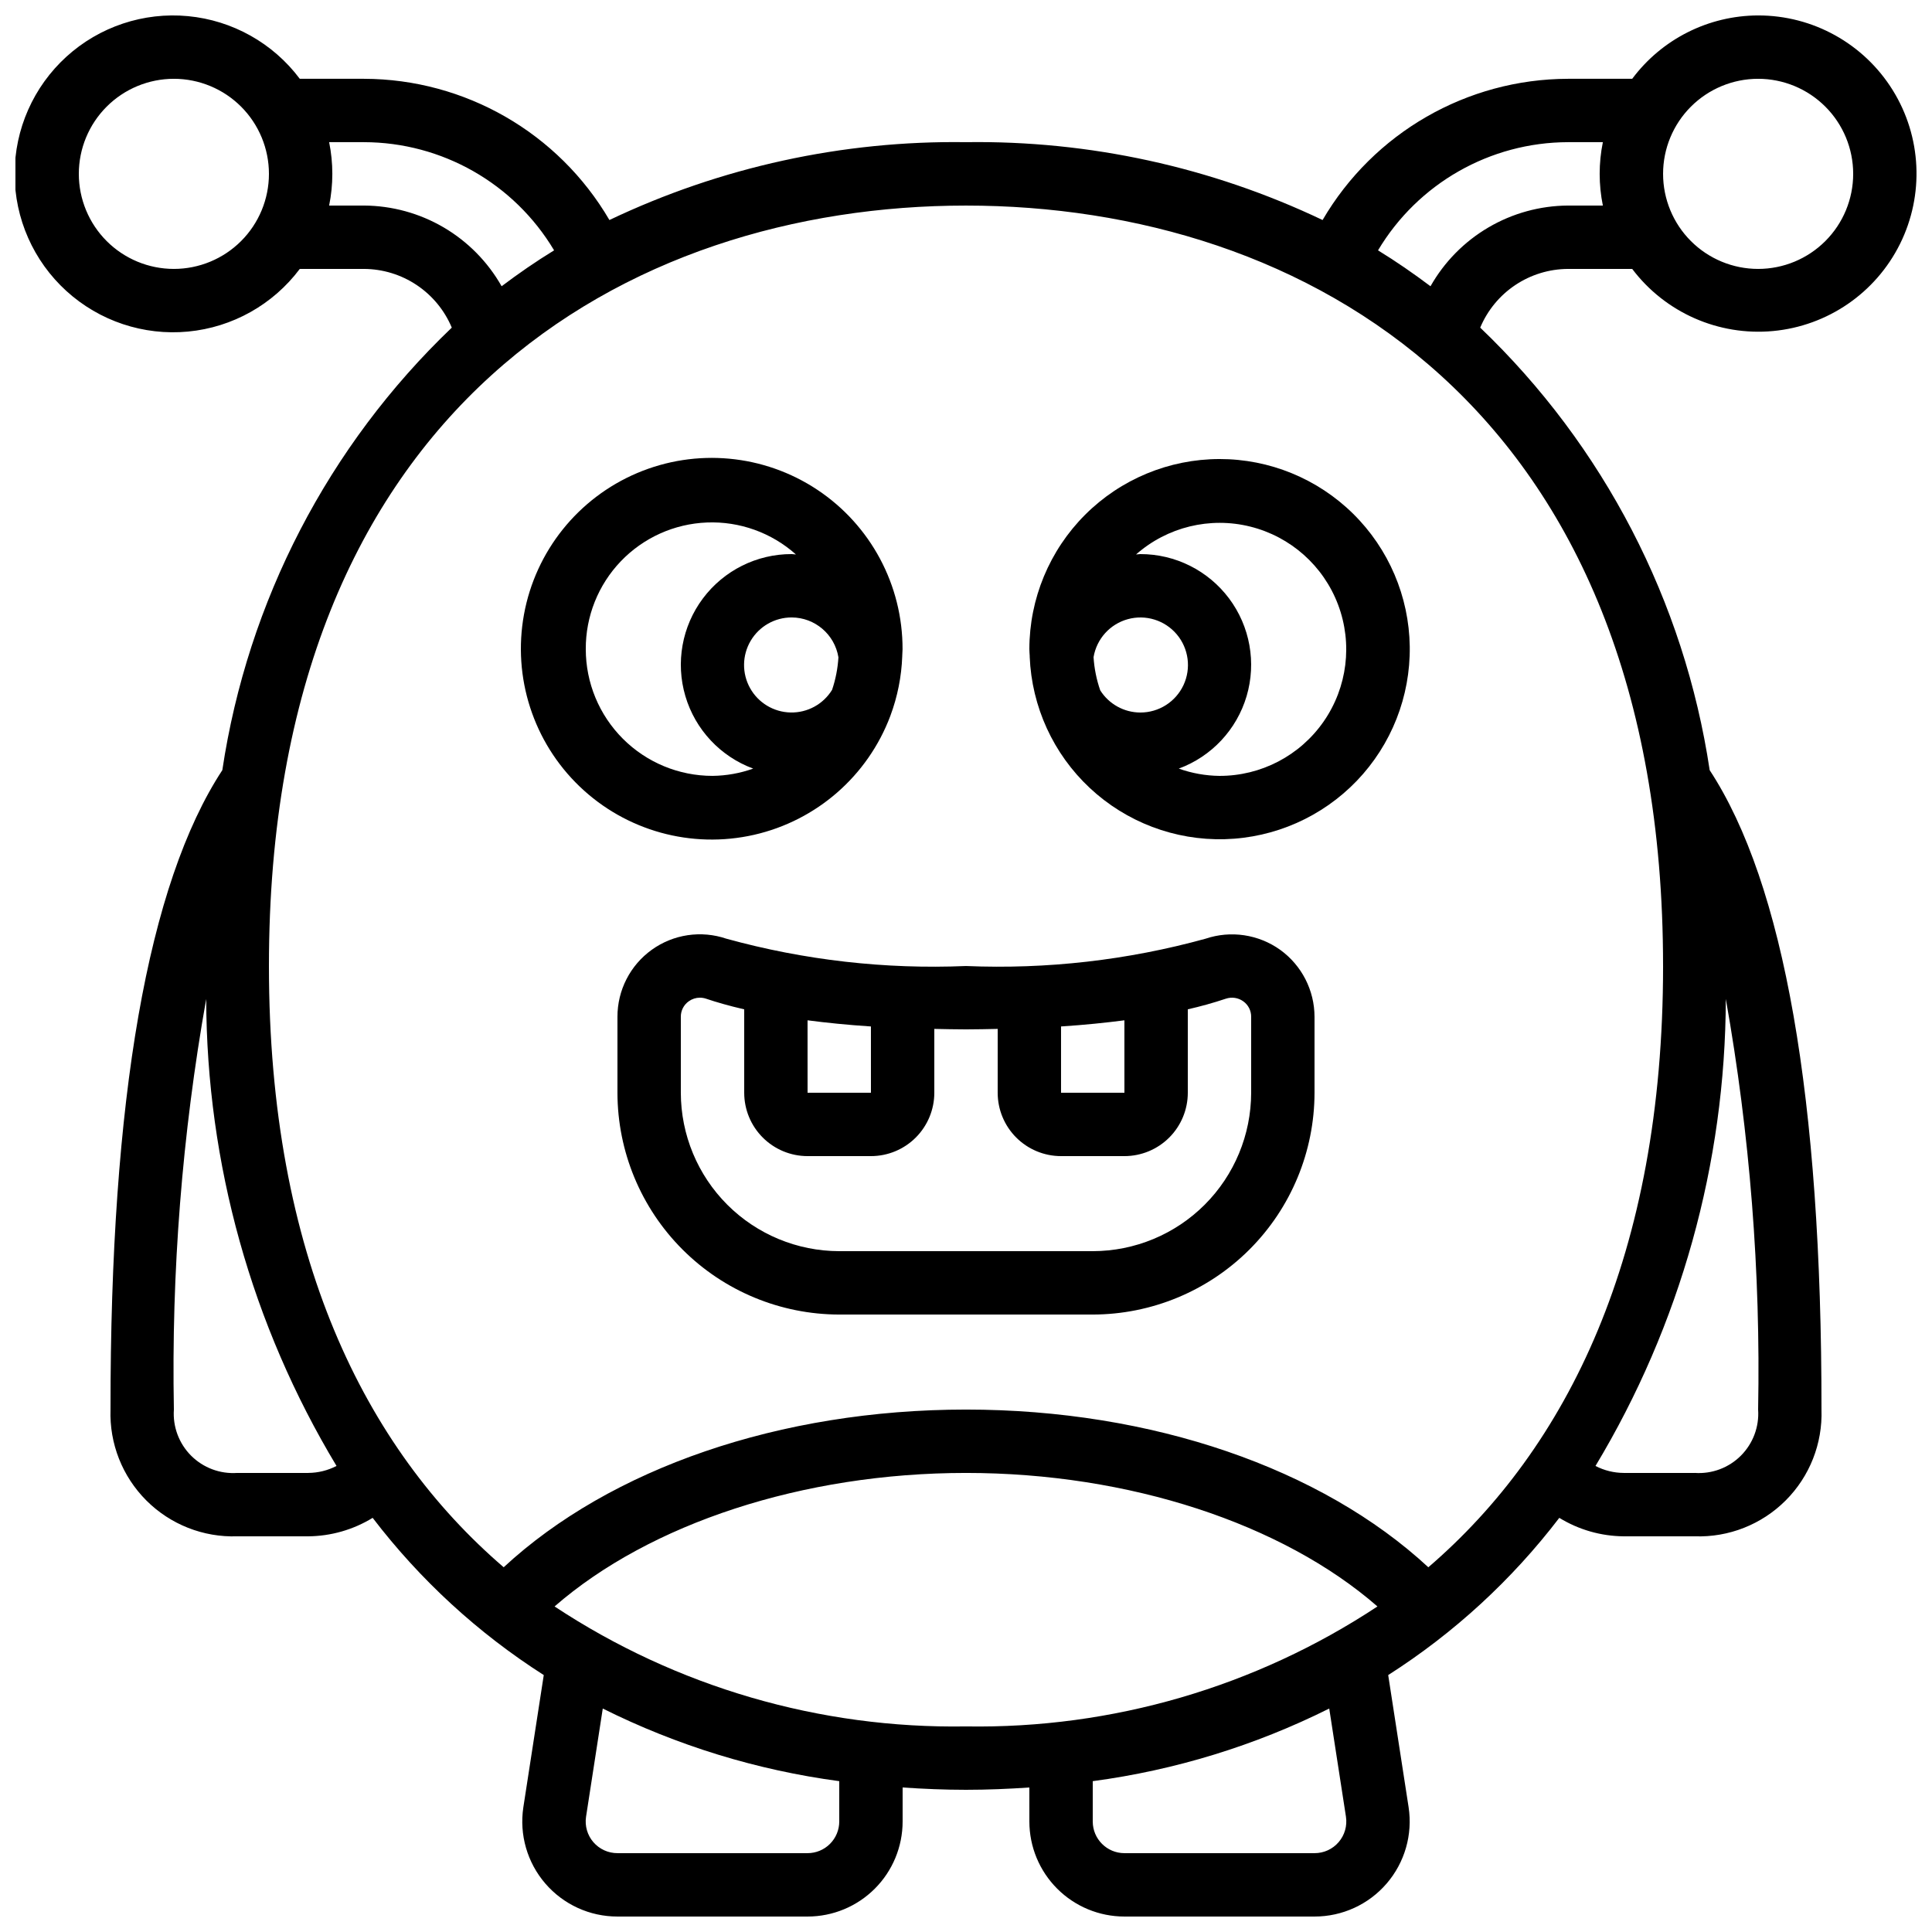 <?xml version="1.0" encoding="UTF-8"?>
<!-- Uploaded to: ICON Repo, www.svgrepo.com, Generator: ICON Repo Mixer Tools -->
<svg width="800px" height="800px" version="1.1" viewBox="144 144 512 512" xmlns="http://www.w3.org/2000/svg">
 <defs>
  <clipPath id="a">
   <path d="m148.09 148.09h503.81v503.81h-503.81z"/>
  </clipPath>
 </defs>
 <g clip-path="url(#a)">
  <path d="m609.92 148.09c-13.145 0.039-25.504 6.258-33.367 16.793h-17.012c-26.785 0.062-51.531 14.301-65.043 37.426-29.496-14.043-61.832-21.102-94.496-20.633-32.668-0.469-65.004 6.59-94.5 20.633-13.512-23.125-38.258-37.363-65.043-37.426h-17.012c-7.094-9.461-17.848-15.488-29.621-16.605-11.77-1.117-23.469 2.781-32.215 10.738s-13.734 19.234-13.734 31.059 4.988 23.102 13.734 31.059 20.445 11.855 32.215 10.738c11.773-1.117 22.527-7.148 29.621-16.605h17.012c4.981 0.023 9.84 1.512 13.977 4.277 4.137 2.766 7.371 6.691 9.293 11.281-32.707 31.27-54.098 72.52-60.809 117.27-19.707 30.07-29.699 87.016-29.633 169.46-0.309 9 3.133 17.723 9.496 24.086 6.367 6.367 15.09 9.809 24.09 9.5h18.809c6.031-0.047 11.938-1.742 17.078-4.894 12.562 16.434 27.906 30.539 45.344 41.664l-5.414 35.059c-1.094 7.258 1.039 14.633 5.832 20.191 4.793 5.562 11.773 8.754 19.113 8.742h50.383c6.68 0 13.086-2.652 17.812-7.379 4.723-4.723 7.375-11.129 7.375-17.812v-9.008c5.508 0.371 11.094 0.613 16.793 0.613 5.703 0 11.285-0.242 16.793-0.613l0.004 9.008c0 6.684 2.652 13.09 7.379 17.812 4.723 4.727 11.129 7.379 17.812 7.379h50.383-0.004c7.348 0.008 14.336-3.191 19.125-8.762 4.793-5.574 6.914-12.957 5.805-20.223l-5.406-35.008c17.438-11.125 32.785-25.23 45.344-41.664 5.144 3.156 11.051 4.848 17.086 4.894h18.809c9 0.312 17.723-3.129 24.09-9.496 6.371-6.367 9.809-15.09 9.496-24.09 0.066-82.449-9.926-139.39-29.633-169.46h0.004c-6.715-44.75-28.105-86-60.812-117.27 1.926-4.59 5.156-8.516 9.293-11.281s9-4.254 13.977-4.277h17.012c8.75 11.582 22.875 17.809 37.328 16.461 14.453-1.348 27.18-10.082 33.641-23.082 6.457-13.004 5.727-28.422-1.93-40.754-7.66-12.332-21.152-19.824-35.672-19.801zm-419.84 67.176c-6.68 0-13.09-2.656-17.812-7.379s-7.379-11.133-7.379-17.812 2.656-13.09 7.379-17.812 11.133-7.379 17.812-7.379 13.09 2.656 17.812 7.379 7.379 11.133 7.379 17.812-2.656 13.09-7.379 17.812-11.133 7.379-17.812 7.379zm50.383-16.793h-9.238c1.129-5.543 1.129-11.254 0-16.797h9.234c20.668 0.035 39.797 10.922 50.383 28.668-4.812 2.949-9.43 6.137-13.906 9.512v0.004c-3.66-6.461-8.957-11.84-15.363-15.598-6.406-3.754-13.688-5.75-21.113-5.789zm-14.781 335.87h-18.809c-4.543 0.316-9-1.352-12.223-4.57-3.223-3.223-4.887-7.68-4.57-12.223-0.684-36.465 2.184-72.906 8.566-108.82 0.102 43.621 12.035 86.395 34.535 123.76-2.316 1.203-4.887 1.836-7.5 1.848zm140.73 92.363c0 2.231-0.883 4.363-2.457 5.938-1.574 1.578-3.711 2.461-5.938 2.461h-50.383c-2.445 0.008-4.773-1.055-6.375-2.902-1.602-1.852-2.312-4.309-1.953-6.731l4.434-28.691c19.688 9.828 40.863 16.332 62.672 19.246zm-75.445-56.98c25.191-21.949 65.797-35.383 109.04-35.383 43.234 0 83.844 13.434 109.03 35.383-32.309 21.348-70.316 32.43-109.03 31.793-38.719 0.637-76.727-10.445-109.04-31.793zm209.72 55.695v0.004c0.375 2.426-0.328 4.894-1.93 6.758-1.598 1.859-3.934 2.93-6.391 2.922h-50.379c-4.641 0-8.398-3.758-8.398-8.398v-10.68c21.809-2.914 42.988-9.418 62.672-19.246zm92.441-91.078h-18.809c-2.609-0.012-5.18-0.645-7.5-1.848 22.5-37.371 34.434-80.148 34.539-123.77 6.379 35.91 9.25 72.355 8.562 108.82 0.32 4.543-1.348 9-4.57 12.223-3.219 3.219-7.68 4.887-12.223 4.57zm-8.395-134.35c0 76.605-25.391 127.73-62.211 159.35-28.266-26.199-73.215-41.793-122.52-41.793s-94.254 15.594-122.52 41.789c-36.82-31.613-62.211-82.742-62.211-159.34 0-148.58 95.422-201.52 184.73-201.52s184.73 52.941 184.73 201.52zm-25.191-201.52c-7.418 0.043-14.695 2.043-21.094 5.801-6.398 3.754-11.691 9.129-15.348 15.586-4.477-3.359-9.094-6.566-13.906-9.512v-0.004c10.578-17.738 29.695-28.621 50.348-28.668h9.238-0.004c-1.129 5.543-1.129 11.254 0 16.797zm50.383 16.793h-0.004c-6.68 0-13.086-2.656-17.812-7.379-4.723-4.723-7.375-11.133-7.375-17.812s2.652-13.09 7.375-17.812c4.727-4.723 11.133-7.379 17.812-7.379 6.684 0 13.09 2.656 17.812 7.379 4.727 4.723 7.379 11.133 7.379 17.812s-2.652 13.09-7.379 17.812c-4.723 4.723-11.129 7.379-17.812 7.379z"/>
 </g>
 <path d="m379.97 333.66c1.879-5.043 2.938-10.355 3.133-15.734v-0.109c0-0.586 0.082-1.148 0.082-1.738 0.055-17-8.438-32.891-22.598-42.293-14.164-9.402-32.102-11.062-47.746-4.418-15.648 6.648-26.91 20.711-29.973 37.43-3.066 16.723 2.473 33.863 14.742 45.629 12.273 11.766 29.633 16.574 46.211 12.809 16.574-3.769 30.152-15.613 36.133-31.523zm-13.777-15.434h-0.004c-0.18 2.926-0.742 5.812-1.68 8.59-2.34 3.812-6.523 6.094-10.996 6s-8.559-2.551-10.734-6.457c-2.18-3.906-2.121-8.676 0.148-12.527 2.269-3.856 6.414-6.215 10.887-6.203 6.152 0.027 11.383 4.492 12.375 10.562zm-66.957-2.199c-0.043-8.668 3.285-17.012 9.277-23.273 5.992-6.262 14.18-9.949 22.84-10.289 8.66-0.34 17.113 2.699 23.578 8.473-0.379 0-0.738-0.102-1.117-0.102-9.262-0.02-17.984 4.34-23.535 11.75-5.551 7.414-7.273 17.012-4.648 25.891 2.621 8.879 9.285 16 17.973 19.207-3.461 1.234-7.106 1.887-10.781 1.93-8.91 0-17.453-3.539-23.75-9.836-6.301-6.301-9.836-14.844-9.836-23.75z"/>
 <path d="m467.17 265.65c-13.355 0.016-26.164 5.328-35.609 14.773s-14.758 22.25-14.77 35.609c0 0.613 0.066 1.199 0.094 1.805v0.211h-0.004c0.531 13.238 6.254 25.734 15.93 34.781 9.68 9.051 22.531 13.922 35.773 13.566 13.242-0.359 25.812-5.918 34.988-15.477 9.172-9.559 14.211-22.348 14.027-35.594-0.188-13.246-5.582-25.887-15.02-35.188-9.441-9.297-22.16-14.5-35.41-14.488zm-20.992 67.176c-4.305-0.016-8.305-2.234-10.605-5.879-0.984-2.836-1.582-5.793-1.77-8.789 0.809-4.844 4.356-8.777 9.09-10.074s9.793 0.273 12.961 4.023c3.164 3.754 3.863 9.004 1.785 13.453-2.078 4.445-6.551 7.285-11.461 7.266zm20.992 16.793c-3.676-0.043-7.316-0.695-10.781-1.93 8.688-3.207 15.352-10.328 17.977-19.207 2.621-8.879 0.898-18.477-4.652-25.891-5.551-7.41-14.273-11.77-23.535-11.75-0.379 0-0.738 0.094-1.117 0.102 8.266-7.289 19.582-10.051 30.273-7.387 10.691 2.66 19.395 10.402 23.277 20.711 3.887 10.312 2.457 21.871-3.82 30.926-6.277 9.055-16.602 14.449-27.621 14.426z"/>
 <path d="m483.26 395.71c-5.738-4.098-13.094-5.195-19.773-2.945-20.66 5.699-42.078 8.141-63.488 7.238-21.414 0.902-42.836-1.539-63.5-7.238-6.676-2.273-14.039-1.184-19.766 2.93-5.731 4.113-9.121 10.738-9.102 17.793v20.102c0.02 15.582 6.219 30.52 17.238 41.539 11.02 11.02 25.957 17.219 41.539 17.238h67.176c15.582-0.02 30.52-6.219 41.539-17.238s17.219-25.957 17.238-41.539v-20.102c-0.004-7.043-3.391-13.656-9.102-17.777zm-58.074 20.312c6.281-0.41 11.797-0.984 16.793-1.629l0.004 19.195h-16.797zm-67.176-1.629c4.996 0.648 10.512 1.219 16.793 1.629l0.004 17.566h-16.793zm117.56 19.195c-0.016 11.129-4.441 21.801-12.312 29.672-7.871 7.871-18.543 12.297-29.672 12.312h-67.176c-11.129-0.016-21.801-4.441-29.672-12.312-7.871-7.871-12.297-18.543-12.312-29.672v-20.102c-0.023-1.645 0.766-3.191 2.109-4.141 0.852-0.613 1.879-0.945 2.93-0.949 0.57 0 1.141 0.094 1.68 0.277 2.719 0.922 6.055 1.883 10.078 2.812v22.102c0 4.453 1.766 8.727 4.918 11.875 3.148 3.148 7.418 4.918 11.875 4.918h16.793c4.453 0 8.727-1.77 11.875-4.918 3.148-3.148 4.918-7.422 4.918-11.875v-16.918c2.754 0.051 5.441 0.125 8.398 0.125s5.644-0.074 8.398-0.125l-0.004 16.918c0 4.453 1.77 8.727 4.918 11.875 3.152 3.148 7.422 4.918 11.875 4.918h16.797c4.453 0 8.723-1.77 11.875-4.918 3.148-3.148 4.918-7.422 4.918-11.875v-22.109c3.402-0.77 6.766-1.707 10.074-2.812 1.559-0.523 3.273-0.273 4.609 0.68 1.344 0.949 2.133 2.496 2.109 4.141z"/>
</svg>